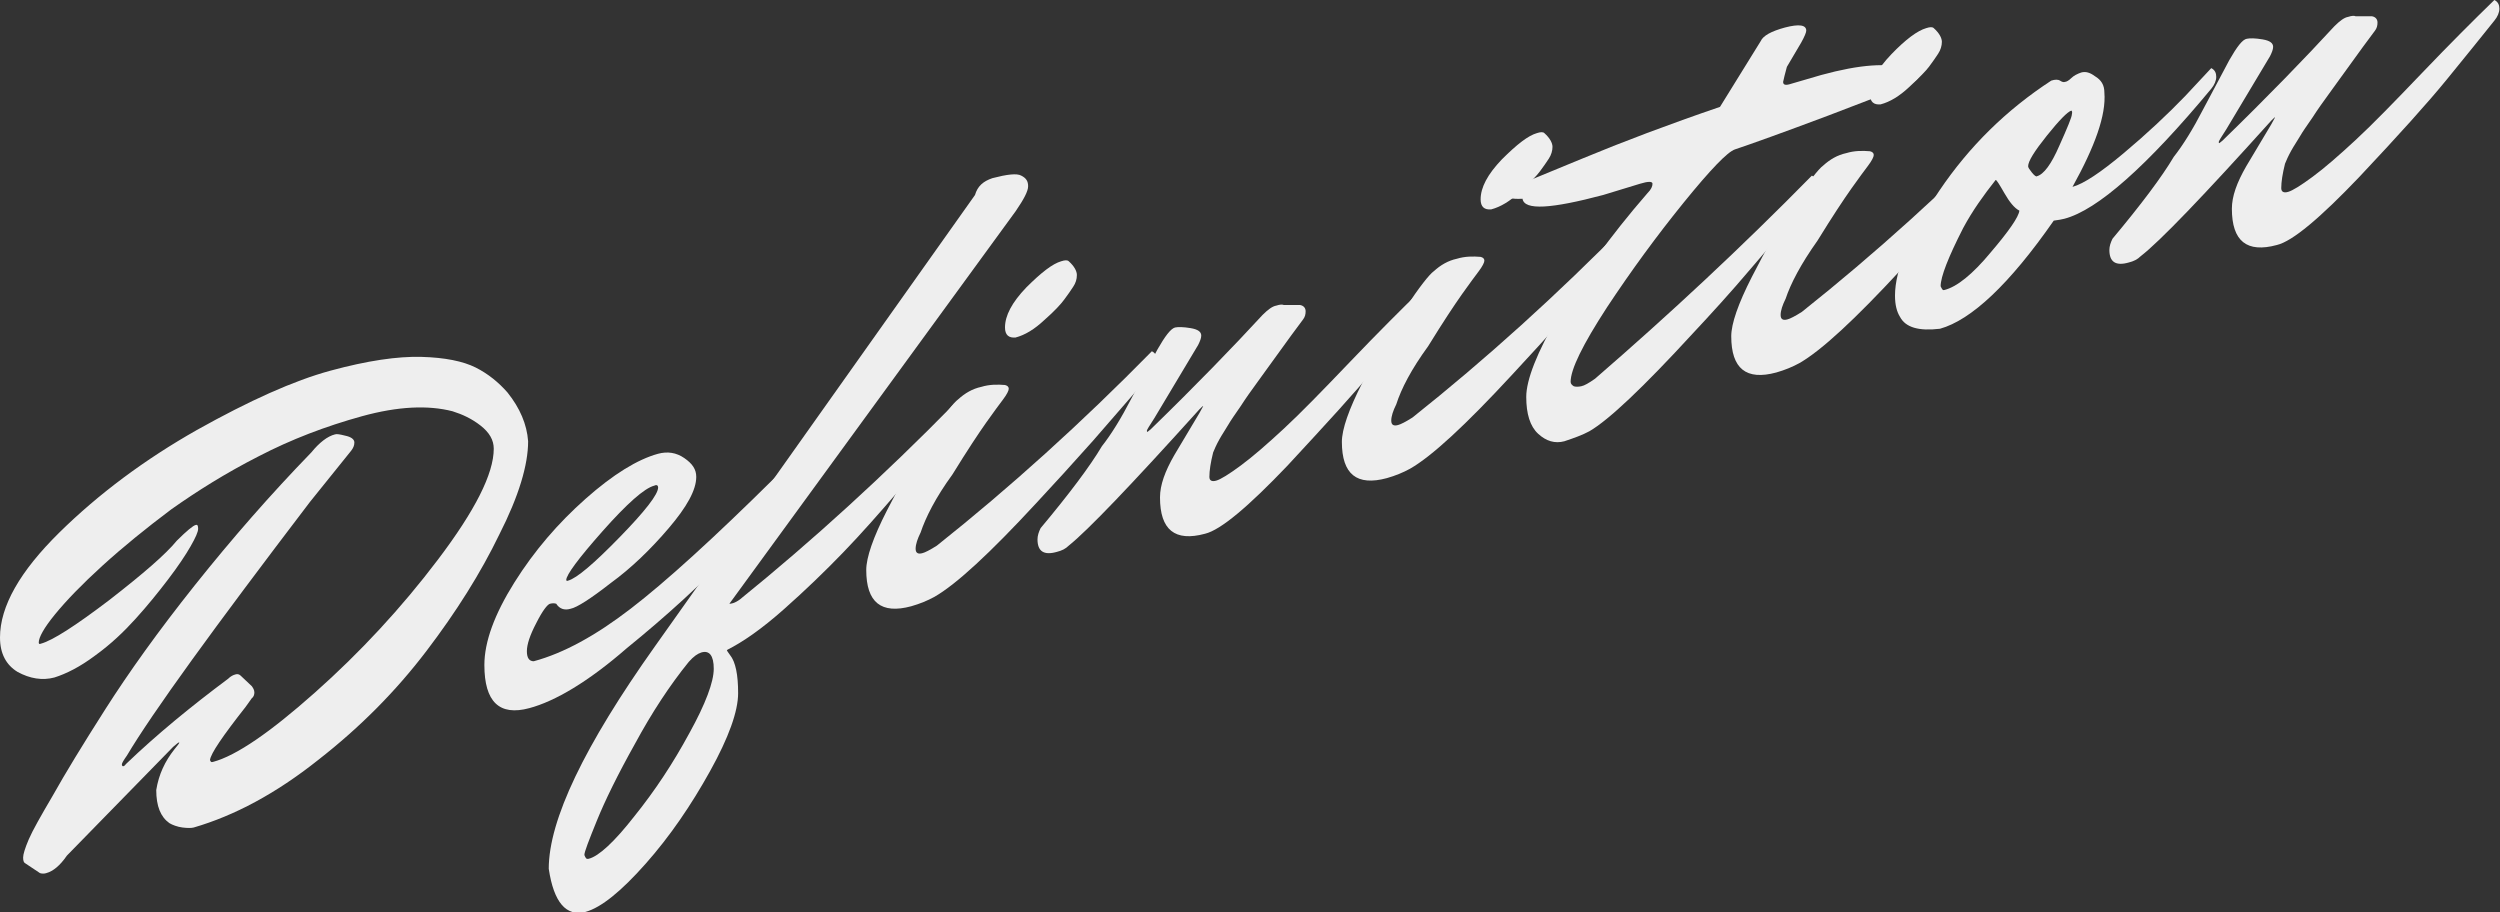 <?xml version="1.0" encoding="UTF-8"?>
<!-- Generator: Adobe Illustrator 28.1.0, SVG Export Plug-In . SVG Version: 6.00 Build 0)  -->
<svg xmlns="http://www.w3.org/2000/svg" xmlns:xlink="http://www.w3.org/1999/xlink" version="1.1" id="레이어_1" x="0px" y="0px" viewBox="0 0 400 146" style="enable-background:new 0 0 400 146;" xml:space="preserve">
<rect x="0" y="0" width="400" height="146" fill="#333333" stroke="none"/>
<style type="text/css">
	.st0{fill:#EEEEEE;}
</style>
<g>
	<path class="st0" d="M84.5,70.6c0,3.8-1.5,8.8-4.6,14.9c-3,6.2-6.9,12.4-11.7,18.7c-4.8,6.3-10.5,12.1-17.3,17.4   c-6.8,5.4-13.4,8.9-19.9,10.8c-0.4,0.1-1,0.1-1.8,0c-0.8-0.1-1.6-0.4-2.1-0.7c-1.4-1-2.1-2.7-2.1-5.3c0.4-2.5,1.4-4.6,2.9-6.5   c0.5-0.6,0.8-1,0.8-1.1l-0.1,0c-0.1,0-0.4,0.3-0.9,0.7l-17,17.4c-1.1,1.6-2.2,2.5-3.3,2.8c-0.3,0.1-0.7,0.1-1,0L4,138.1   c-0.2-0.1-0.3-0.4-0.3-0.9c0-0.5,0.3-1.5,0.9-2.9c0.6-1.4,1.9-3.7,3.9-7.1c1.9-3.4,4.7-8,8.4-13.8c3.7-5.8,8.4-12.4,14.3-19.8   c5.9-7.4,12.1-14.5,18.6-21.2c1.3-1.6,2.6-2.6,3.8-2.9c0.3-0.1,0.8,0,1.6,0.2c1,0.2,1.5,0.6,1.5,1.1c0,0.5-0.2,0.9-0.5,1.3   l-6.6,8.2c-15.4,20.2-25.2,33.7-29.3,40.6c-0.5,0.7-0.8,1.2-0.8,1.4c0,0.2,0.1,0.3,0.2,0.3c0.2,0,0.3-0.2,0.5-0.4   c4.9-4.7,10.4-9.2,16.3-13.6c0.4-0.4,0.8-0.6,1.2-0.7c0.3-0.1,0.6,0,0.8,0.2l1.8,1.7c0.2,0.3,0.4,0.6,0.4,1c0,0.3-0.1,0.7-0.4,0.9   l-1,1.4c-3.7,4.7-5.6,7.5-5.7,8.5c0.1,0.3,0.2,0.4,0.5,0.3c3.7-1,9.1-4.7,16.3-11.1c7.2-6.4,13.8-13.5,19.7-21.3   c5.9-7.8,8.9-13.7,8.9-17.7c0-1.4-0.7-2.6-2.1-3.7c-1.4-1.1-2.9-1.8-4.5-2.3c-3.9-1-8.7-0.8-14.5,0.8c-5.8,1.6-11.3,3.7-16.5,6.4   c-5.3,2.7-9.9,5.6-14,8.5c-4,3-7.7,6-11,9c-3.3,3-5.8,5.6-7.6,7.8c-1.8,2.2-2.6,3.7-2.6,4.5c0,0.2,0.1,0.3,0.3,0.2   c1.9-0.5,5.6-2.9,11-7c5.4-4.2,9-7.3,10.8-9.5c1.6-1.6,2.6-2.4,3-2.5c0.3-0.1,0.4,0.1,0.4,0.6c0,0.5-0.4,1.4-1.2,2.8   c-0.8,1.4-2,3.2-3.6,5.3c-1.6,2.1-3.3,4.2-5.2,6.3c-1.9,2.1-4,4.1-6.5,5.9c-2.4,1.8-4.6,2.9-6.5,3.5c-1.9,0.5-3.9,0.2-5.9-0.9   C1,106.4,0,104.6,0,102c0-5,3.2-10.6,9.5-16.8c6.3-6.2,13.7-11.7,22-16.4c8.4-4.7,15.5-7.9,21.4-9.5c5.9-1.6,10.7-2.3,14.5-2.2   c3.8,0.1,6.7,0.7,8.7,1.7c2,1,3.7,2.4,5.1,4C83.2,65.3,84.3,67.9,84.5,70.6z"></path>
	<path class="st0" d="M84.7,113.3c-4.8,1.3-7.2-1-7.2-6.9c0-3.7,1.6-8.1,4.8-13.2c3.2-5.1,7-9.5,11.4-13.4c4.4-3.9,8.3-6.3,11.6-7.2   c1.5-0.4,2.9-0.2,4.2,0.7c1.3,0.9,1.9,1.8,1.9,3c0,2.1-1.5,4.8-4.4,8.2c-2.9,3.4-6,6.4-9.3,8.8c-3.2,2.5-5.4,3.9-6.4,4.1   c-1,0.3-1.8,0-2.3-0.8c-0.3-0.1-0.6-0.1-1,0c-0.4,0.1-1.2,1.1-2.2,3.1c-1,1.9-1.5,3.4-1.5,4.5s0.4,1.6,1.1,1.6   c4.8-1.3,9.9-4.1,15.5-8.4c5.6-4.3,13.3-11.3,23.1-21c0.7-0.7,1.7-1.7,3.1-3.1c1.4-1.4,2.2-2.2,2.5-2.5c0.6,0.3,0.8,0.8,0.8,1.4   c0,0.6-0.3,1.3-0.8,1.9c-3.1,4-7.2,8.6-12.2,13.9c-5,5.3-10.7,10.5-17.1,15.7C94.1,109.1,88.8,112.2,84.7,113.3z M104.7,77.7   c-1.6,0.4-4.4,2.9-8.3,7.3c-3.9,4.4-5.8,7-5.8,7.8c0,0.1,0.1,0.2,0.3,0.1c1.4-0.4,4.1-2.7,8.2-6.9c4.1-4.2,6.2-6.9,6.2-8   C105.3,77.7,105.1,77.5,104.7,77.7z"></path>
	<path class="st0" d="M116.3,104c0,0.1,0.2,0.4,0.5,0.8c0.9,1.1,1.3,3.2,1.3,6.1c0,2.9-1.5,7.1-4.5,12.5c-3,5.4-6.4,10.4-10.3,14.8   c-3.9,4.4-7.1,7-9.6,7.7c-3.1,0.8-5.1-1.5-5.9-6.9c0-7.8,5.7-19.7,17-35.6l51.2-72.2c0.4-1.4,1.3-2.2,2.8-2.7   c2.3-0.6,3.9-0.8,4.6-0.4c0.8,0.4,1.1,0.9,1.1,1.7c0,0.8-0.7,2.1-2,4l-45.8,62.8c0.1,0,0.3,0,0.6-0.1c0.3-0.1,0.7-0.3,1.1-0.6   c11.6-9.4,23-19.8,34.2-31.2c0.6,0.3,0.8,0.8,0.8,1.4c0,0.6-0.3,1.3-0.9,2c-0.6,0.7-1.4,1.8-2.5,3.1c-1.1,1.3-3.1,3.8-6.2,7.3   c-3.1,3.6-6,6.9-8.9,9.9c-2.9,3-6,6-9.5,9.1C121.9,100.6,118.9,102.7,116.3,104z M94.2,137.4c1.6-0.4,4.1-2.7,7.3-6.8   c3.3-4.1,6.2-8.5,8.8-13.3c2.6-4.7,3.9-8.2,3.9-10.3c0-2.1-0.7-3-2-2.6c-0.6,0.2-1.2,0.6-2,1.5c-3,3.7-5.9,8.1-8.6,13.1   c-2.8,5-4.8,9.1-6.1,12.3c-1.3,3.2-2,5-2,5.5C93.7,137.3,93.8,137.5,94.2,137.4z"></path>
	<path class="st0" d="M147.3,85.2c-0.5,1-0.8,1.9-0.8,2.6c0,0.7,0.4,0.9,1.1,0.7c0.4-0.1,1.2-0.5,2.3-1.2   c11.7-9.3,23.2-19.7,34.4-31.1c0.6,0.3,0.8,0.8,0.8,1.4c0,0.6-0.3,1.3-0.9,2.1c-0.6,0.7-1.5,1.8-2.7,3.2c-1.2,1.4-3.4,3.9-6.6,7.6   c-3.3,3.7-6.3,7-9.1,10c-7.4,8-12.8,13-16.3,15c-1.1,0.6-2.3,1.1-3.7,1.5c-4.8,1.3-7.2-0.6-7.2-5.8c0-2,1.1-5.2,3.3-9.5   c2.2-4.3,4.4-8.3,6.8-11.8c2.3-3.5,3.9-5.5,4.6-6c1.1-1,2.3-1.7,3.7-2c1.3-0.4,2.6-0.4,3.8-0.3c0.4,0.1,0.6,0.3,0.6,0.6   c0,0.3-0.3,0.9-0.9,1.7c-0.6,0.8-1.5,2-2.7,3.7c-1.2,1.7-3,4.4-5.4,8.3C149.7,79.6,148.1,82.8,147.3,85.2z M169.8,41.8   c0.6-0.2,1-0.2,1.2,0c0.9,0.8,1.3,1.6,1.3,2.2c0,0.7-0.2,1.3-0.6,1.9c-0.4,0.6-0.8,1.2-1.4,2c-0.5,0.7-1.6,1.9-3.2,3.3   c-1.6,1.5-3.1,2.4-4.6,2.8c-1.1,0.1-1.7-0.4-1.7-1.6c0-1.9,1.1-4,3.4-6.4C166.6,43.6,168.4,42.2,169.8,41.8z"></path>
	<path class="st0" d="M188,52.4c0.5-0.1,1.3-0.1,2.5,0.1c1.2,0.2,1.7,0.6,1.7,1.2c0,0.4-0.2,0.9-0.5,1.5l-7,11.7   c-0.8,1.2-1.2,1.9-1.2,2c0,0.1,0,0.2,0.1,0.2l0.5-0.4c7.3-7.1,13.2-13.2,17.9-18.3c0.9-0.9,1.6-1.4,2.2-1.5c0.6-0.2,1-0.2,1.2-0.1   l2.6,0c0.6,0.1,0.9,0.5,0.9,1c0,0.5-0.1,0.9-0.4,1.3c-1.2,1.6-2.6,3.5-4.1,5.6c-1.5,2.1-2.7,3.7-3.4,4.7c-0.8,1.1-1.6,2.2-2.5,3.6   c-0.9,1.3-1.6,2.3-2,3c-0.4,0.7-0.9,1.4-1.4,2.3c-0.5,0.9-0.8,1.6-1,2.1c-0.4,1.6-0.6,2.9-0.6,3.9c0,0.6,0.4,0.8,1.1,0.6   c0.7-0.2,2-1,3.9-2.4c1.9-1.4,4.2-3.4,6.9-5.9c2.7-2.5,6.2-6.1,10.6-10.7c4.4-4.6,8.3-8.5,11.6-11.7c0.6,0.3,0.8,0.8,0.8,1.4   c0,0.6-0.3,1.3-0.8,1.9c-2,2.5-4.5,5.6-7.6,9.4c-3.1,3.8-7.8,8.9-14,15.6c-6.3,6.6-10.7,10.3-13.2,10.9c-4.8,1.3-7.2-0.6-7.2-5.8   c0-2,0.8-4.2,2.3-6.8l4-6.7c0.4-0.7,0.6-1.1,0.6-1.1c0-0.1-0.2,0.1-0.6,0.5C180.9,77.7,174,84.9,171,87.3c-0.5,0.5-1.1,0.8-1.9,1   c-2.1,0.6-3.1-0.1-3.1-2c0-0.6,0.2-1.2,0.5-1.8c4.6-5.5,7.9-9.9,9.8-13.1c1.5-1.9,3.1-4.5,4.7-7.6c1.7-3.2,3.1-5.8,4.2-7.9   C186.4,53.8,187.3,52.6,188,52.4z"></path>
	<path class="st0" d="M223.4,64.7c-0.5,1-0.8,1.9-0.8,2.6c0,0.7,0.4,0.9,1.1,0.7c0.4-0.1,1.2-0.5,2.3-1.2   c11.7-9.3,23.2-19.7,34.4-31.1c0.6,0.3,0.8,0.8,0.8,1.4c0,0.6-0.3,1.3-0.9,2.1c-0.6,0.7-1.5,1.8-2.7,3.2c-1.2,1.4-3.4,3.9-6.6,7.6   c-3.3,3.7-6.3,7-9.1,10c-7.4,8-12.8,13-16.3,15c-1.1,0.6-2.3,1.1-3.7,1.5c-4.8,1.3-7.2-0.6-7.2-5.8c0-2,1.1-5.2,3.3-9.5   c2.2-4.3,4.4-8.3,6.8-11.8c2.3-3.5,3.9-5.5,4.6-6c1.1-1,2.3-1.7,3.7-2c1.3-0.4,2.6-0.4,3.8-0.3c0.4,0.1,0.6,0.3,0.6,0.6   c0,0.3-0.3,0.9-0.9,1.7c-0.6,0.8-1.5,2-2.7,3.7c-1.2,1.7-3,4.4-5.4,8.3C225.8,59.1,224.2,62.2,223.4,64.7z M245.9,21.3   c0.6-0.2,1-0.2,1.2,0c0.9,0.8,1.3,1.6,1.3,2.2s-0.2,1.3-0.6,1.9c-0.4,0.6-0.8,1.2-1.4,2c-0.5,0.7-1.6,1.8-3.2,3.3   c-1.6,1.5-3.1,2.4-4.6,2.8c-1.1,0.1-1.7-0.4-1.7-1.6c0-1.9,1.1-4,3.4-6.4C242.7,23.1,244.5,21.7,245.9,21.3z"></path>
	<path class="st0" d="M286.6,13.4l4.8-1.4c6.2-1.7,10.7-2,13.5-1c1.4,0.1,2.1,0.5,2.1,1.1c0,0.5-0.6,1-1.8,1.5   c-1.2,0.5-5.4,2.1-12.7,4.9c-7.2,2.7-12.2,4.5-14.9,5.4c-1.2,0.4-3.9,3.2-8.2,8.5c-4.3,5.3-8.4,10.9-12.3,16.8   c-3.9,6-5.8,9.9-5.8,11.9c0,0.3,0.2,0.5,0.5,0.7c0.3,0.1,0.7,0.1,1.2,0c0.5-0.1,1.2-0.5,2.2-1.2c11.9-10.3,23.5-21.1,34.7-32.5   c0.6,0.3,0.8,0.8,0.8,1.4c0,0.6-0.3,1.3-0.9,2.1c-0.6,0.8-1.6,1.9-2.8,3.3c-1.2,1.5-3.5,4.1-6.8,8c-3.3,3.9-6.5,7.4-9.4,10.5   c-7.9,8.6-13.4,13.8-16.5,15.6c-1.1,0.6-2.5,1.1-4,1.6c-1.5,0.4-2.9,0-4.2-1.2c-1.3-1.2-1.9-3.2-1.9-5.9c0-2.7,1.7-7.1,5.2-13.1   c3.5-6,8.2-12.6,14.2-19.5c0.6-0.6,0.8-1.1,0.8-1.5c0-0.4-0.7-0.4-2,0l-5.9,1.8c-8.3,2.2-12.6,2.5-12.9,0.6   c-1.9,0.1-2.9-0.2-2.9-0.9c0-0.3,0.1-0.4,0.4-0.5c0.3-0.1,0.5-0.2,0.7-0.3c0.2-0.1,0.5-0.2,0.9-0.4c0.4-0.2,3.9-1.6,10.4-4.3   c6.5-2.7,13.9-5.5,22.1-8.3l6.5-10.5c0.4-0.9,1.7-1.6,3.9-2.2c2.3-0.6,3.4-0.4,3.4,0.5c0,0.3-0.3,1-0.8,1.9l-2.3,3.9   c-0.3,1.1-0.5,1.9-0.6,2.4C285.3,13.6,285.7,13.7,286.6,13.4z"></path>
	<path class="st0" d="M285.7,47.8c-0.5,1-0.8,1.9-0.8,2.6c0,0.7,0.4,0.9,1.1,0.7c0.4-0.1,1.2-0.5,2.3-1.2   c11.7-9.3,23.2-19.7,34.4-31.1c0.6,0.3,0.8,0.8,0.8,1.4c0,0.6-0.3,1.3-0.9,2.1c-0.6,0.7-1.5,1.8-2.7,3.2c-1.2,1.4-3.4,3.9-6.6,7.6   c-3.3,3.7-6.3,7-9.1,10c-7.4,8-12.8,13-16.3,15c-1.1,0.6-2.3,1.1-3.7,1.5c-4.8,1.3-7.2-0.6-7.2-5.8c0-2,1.1-5.2,3.3-9.5   c2.2-4.3,4.4-8.3,6.8-11.8c2.3-3.5,3.9-5.5,4.6-6c1.1-1,2.3-1.7,3.7-2c1.3-0.4,2.6-0.4,3.8-0.3c0.4,0.1,0.6,0.3,0.6,0.6   c0,0.3-0.3,0.9-0.9,1.7c-0.6,0.8-1.5,2-2.7,3.7c-1.2,1.7-3,4.4-5.4,8.3C288.1,42.3,286.5,45.4,285.7,47.8z M308.2,4.5   c0.6-0.2,1-0.2,1.2,0c0.9,0.8,1.3,1.6,1.3,2.2s-0.2,1.3-0.6,1.9c-0.4,0.6-0.8,1.2-1.4,2c-0.5,0.7-1.6,1.8-3.2,3.3   c-1.6,1.5-3.1,2.4-4.6,2.8c-1.1,0.1-1.7-0.4-1.7-1.6c0-1.9,1.1-4,3.4-6.4C304.9,6.3,306.8,4.9,308.2,4.5z"></path>
	<path class="st0" d="M331.6,29.9c1.8-0.5,4.5-2.3,8.2-5.4c3.7-3.1,7-6.2,9.8-9.1l4.2-4.5c0.6,0.3,0.8,0.8,0.8,1.4   c0,0.6-0.3,1.3-0.8,1.9c-10.3,12.4-18.2,19.4-23.5,20.8c-0.4,0.1-0.9,0.2-1.7,0.3c-7.1,10.2-13.2,15.9-18.2,17.3   c-3.4,0.4-5.5-0.2-6.4-1.9c-0.5-0.8-0.8-1.9-0.8-3.4c0-4.2,2.4-9.8,7.1-16.8c4.8-7.1,10.7-12.9,17.9-17.6c0.6-0.2,1.1-0.2,1.4,0   c0.3,0.2,0.6,0.3,0.8,0.2c0.2,0,0.6-0.2,1-0.6c0.4-0.4,1-0.7,1.6-0.9c0.7-0.2,1.4,0,2.2,0.6c1,0.6,1.5,1.4,1.5,2.6   C337,18.4,335.2,23.4,331.6,29.9z M311.1,46.4c2-0.5,4.5-2.5,7.4-6c2.9-3.4,4.5-5.7,4.6-6.7c-0.8-0.4-1.6-1.4-2.4-2.8   c-0.8-1.4-1.3-2.2-1.4-2.1c-1.9,2.4-3.7,4.9-5.2,7.7c-2.4,4.7-3.6,7.8-3.6,9.3C310.7,46.2,310.8,46.5,311.1,46.4z M331.4,17.7   c-0.6,0.2-1.9,1.5-3.9,4c-2,2.5-3,4.1-3,4.9c0,0.2,0.2,0.5,0.6,1c0.4,0.5,0.7,0.7,0.8,0.6c1.1-0.3,2.3-1.9,3.6-4.9   c1.3-2.9,2-4.6,2-5C331.6,17.9,331.5,17.7,331.4,17.7z"></path>
	<path class="st0" d="M359.5,6.2c0.5-0.1,1.3-0.1,2.5,0.1c1.2,0.2,1.7,0.6,1.7,1.2c0,0.4-0.2,0.9-0.5,1.5l-7,11.7   c-0.8,1.2-1.2,1.9-1.2,2c0,0.1,0,0.2,0.1,0.2l0.5-0.4c7.3-7.1,13.2-13.2,17.9-18.3c0.9-0.9,1.6-1.4,2.2-1.5c0.6-0.2,1-0.2,1.2-0.1   l2.6,0c0.6,0.1,0.9,0.5,0.9,1c0,0.5-0.1,0.9-0.4,1.3c-1.2,1.6-2.6,3.5-4.1,5.6c-1.5,2.1-2.7,3.7-3.4,4.7c-0.8,1.1-1.6,2.2-2.5,3.6   c-0.9,1.3-1.6,2.3-2,3c-0.4,0.7-0.9,1.4-1.4,2.3c-0.5,0.9-0.8,1.6-1,2.1c-0.4,1.6-0.6,2.9-0.6,3.9c0,0.6,0.4,0.8,1.1,0.6   c0.7-0.2,2-1,3.9-2.4c1.9-1.4,4.2-3.4,6.9-5.9c2.7-2.5,6.2-6.1,10.6-10.7c4.4-4.6,8.3-8.5,11.6-11.7c0.6,0.3,0.8,0.8,0.8,1.4   c0,0.6-0.3,1.3-0.8,1.9c-2,2.5-4.5,5.6-7.6,9.4c-3.1,3.8-7.7,8.9-14,15.6c-6.3,6.6-10.7,10.3-13.2,10.9c-4.8,1.3-7.2-0.6-7.2-5.8   c0-2,0.8-4.2,2.3-6.8l4-6.7c0.4-0.7,0.6-1.1,0.6-1.1c0-0.1-0.2,0.1-0.6,0.5c-10.9,12.1-17.8,19.3-20.9,21.7c-0.5,0.5-1.1,0.8-1.9,1   c-2.1,0.6-3.1-0.1-3.1-2c0-0.6,0.2-1.2,0.5-1.8c4.6-5.5,7.9-9.9,9.8-13.1c1.5-1.9,3.1-4.5,4.7-7.6c1.7-3.2,3.1-5.8,4.2-7.9   C357.9,7.5,358.8,6.3,359.5,6.2z"></path>
</g>
</svg>
